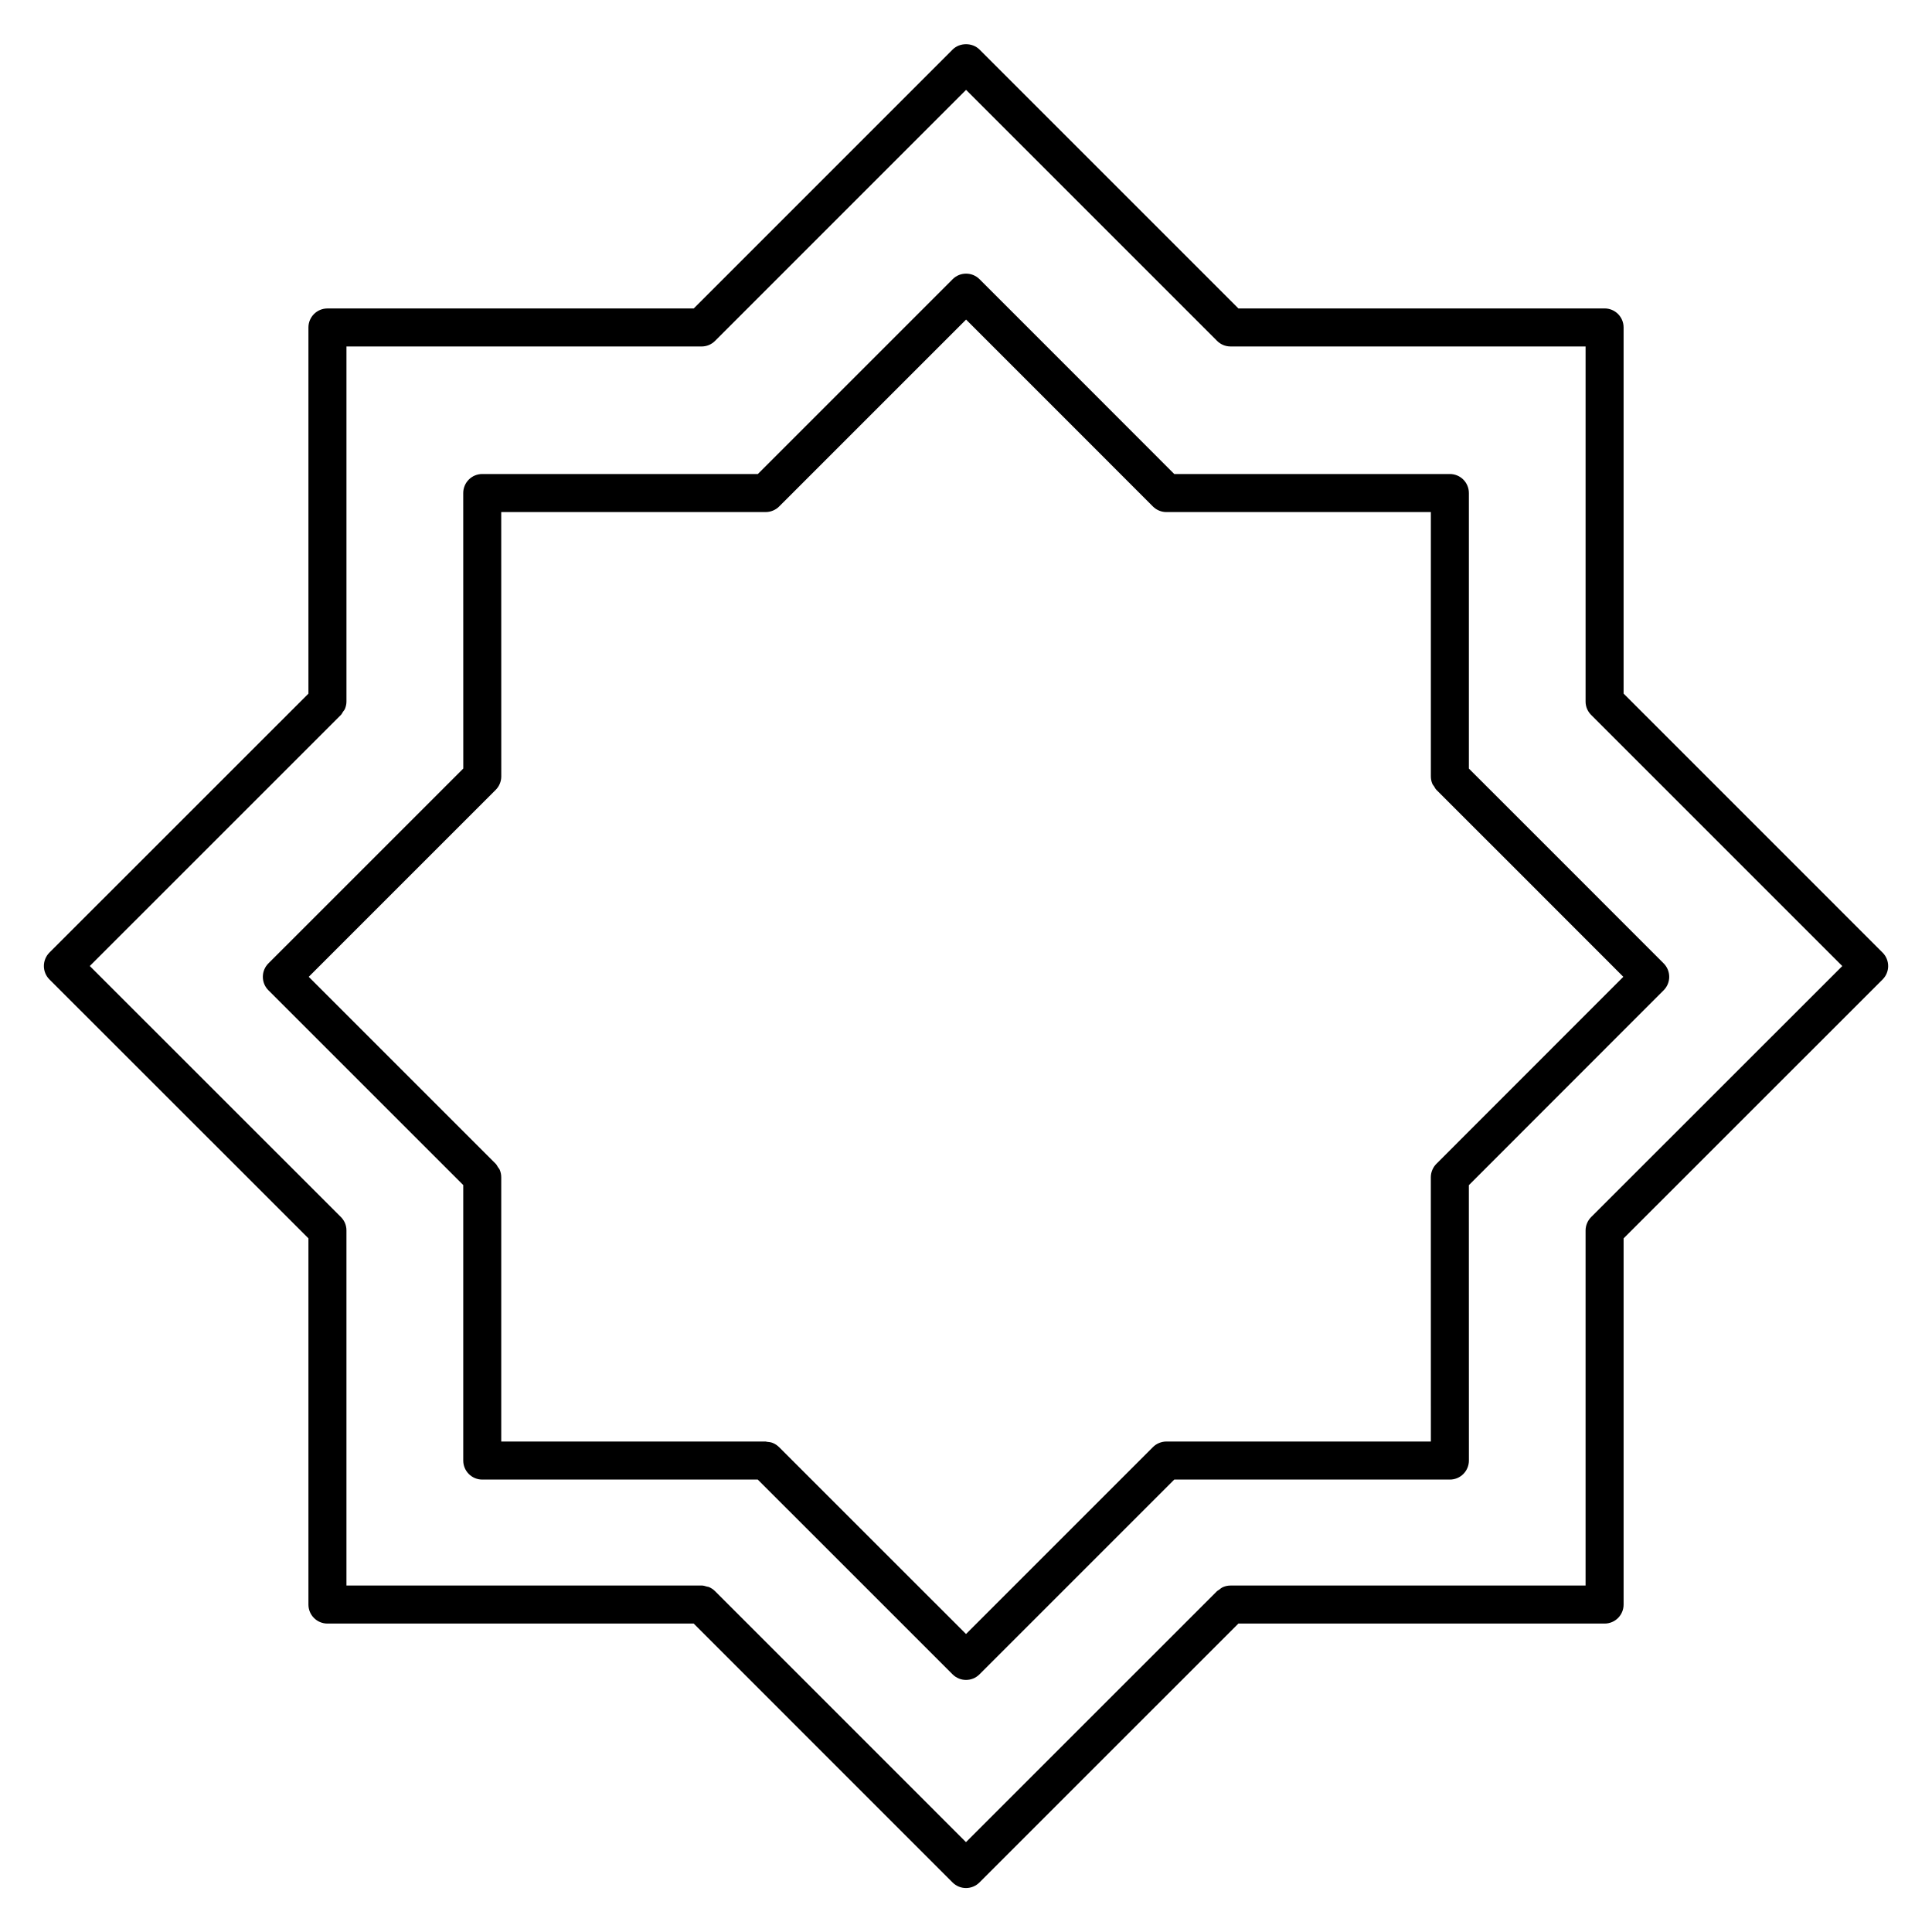 <?xml version="1.0" encoding="UTF-8"?>
<!-- Uploaded to: ICON Repo, www.svgrepo.com, Generator: ICON Repo Mixer Tools -->
<svg fill="#000000" width="800px" height="800px" version="1.1" viewBox="144 144 512 512" xmlns="http://www.w3.org/2000/svg">
 <g>
  <path d="m552.98 367.38-19.711-19.699v-73.023c0-2.781-2.254-5.039-5.039-5.039h-73.039l-19.711-19.73-31.891-31.895c-1.969-1.969-5.16-1.969-7.129 0l-51.625 51.625h-73.035c-1.336 0-2.621 0.527-3.562 1.477-0.941 0.945-1.477 2.227-1.477 3.562l0.012 73.012-51.641 51.637c-0.945 0.945-1.477 2.227-1.477 3.562 0 1.34 0.527 2.621 1.477 3.562l31.922 31.918 19.711 19.703v73.012c0 2.785 2.258 5.039 5.039 5.039h73.012l19.734 19.73 31.895 31.891c0.984 0.984 2.273 1.477 3.562 1.477 1.289 0 2.578-0.492 3.562-1.477l51.625-51.621h73.043c1.34 0 2.621-0.527 3.562-1.477 0.941-0.945 1.477-2.227 1.477-3.562l-0.012-72.98 51.621-51.652c1.969-1.969 1.969-5.152 0-7.125zm-28.32 85.047c-0.465 0.465-0.832 1.02-1.09 1.637-0.258 0.613-0.387 1.27-0.387 1.926l0.012 70.031-70.09-0.004c-0.656 0-1.309 0.133-1.926 0.387-0.621 0.258-1.18 0.625-1.641 1.094l-49.535 49.531-28.336-28.328-21.172-21.164c-0.48-0.484-1.047-0.871-1.684-1.133-0.5-0.207-1.031-0.277-1.566-0.316-0.117-0.012-0.223-0.07-0.344-0.07l-70.066-0.004v-69.992c0.004-0.68-0.125-1.359-0.395-1.996-0.117-0.281-0.332-0.5-0.5-0.75-0.191-0.293-0.316-0.605-0.574-0.863l-21.195-21.191-28.355-28.355 49.551-49.543c0.465-0.465 0.836-1.023 1.09-1.637 0.258-0.613 0.387-1.27 0.387-1.926l-0.012-70.059h70.086c0.656 0 1.309-0.133 1.926-0.387 0.613-0.258 1.176-0.625 1.637-1.09l49.539-49.535 28.336 28.336 21.18 21.199c0.469 0.469 1.023 0.836 1.641 1.094 0.613 0.258 1.27 0.387 1.926 0.387h70.09v70.008c-0.004 0.68 0.121 1.359 0.395 1.996 0.105 0.262 0.316 0.465 0.469 0.699 0.191 0.309 0.332 0.641 0.605 0.91l21.195 21.184 28.34 28.359z"/>
  <path d="m644.38 400.01c0-1.336-0.527-2.621-1.477-3.562l-68.633-68.637v-97.035c0-2.781-2.254-5.039-5.039-5.039h-97.043l-68.609-68.605c-1.891-1.891-5.234-1.891-7.125 0l-68.605 68.613h-97.074c-2.781 0-5.039 2.258-5.039 5.039v97.039l-68.629 68.609c-0.945 0.949-1.477 2.231-1.477 3.57s0.527 2.621 1.477 3.566l68.629 68.602v97.055c0 2.785 2.258 5.039 5.039 5.039h97.062l68.598 68.609c0.945 0.945 2.227 1.477 3.562 1.477 1.336 0 2.613-0.527 3.566-1.477l68.617-68.609h97.051c2.785 0 5.039-2.254 5.039-5.039v-97.043l68.633-68.609c0.945-0.945 1.477-2.227 1.477-3.562zm-78.703 66.52c-0.469 0.465-0.836 1.023-1.094 1.641-0.258 0.613-0.387 1.27-0.387 1.926v94.09h-94.098c-0.66 0-1.316 0.133-1.934 0.387-0.438 0.188-0.801 0.484-1.164 0.777-0.145 0.117-0.328 0.172-0.469 0.312l-66.535 66.523-66.477-66.488c-0.48-0.484-1.047-0.867-1.684-1.129-0.16-0.066-0.332-0.055-0.492-0.102-0.453-0.137-0.91-0.289-1.41-0.289l-94.121 0.004v-94.133c0-1.438-0.613-2.715-1.578-3.633l-66.441-66.414 66.543-66.531c0.242-0.238 0.359-0.539 0.539-0.812 0.188-0.273 0.418-0.516 0.543-0.82 0.258-0.621 0.395-1.273 0.395-1.934v-0.004-94.082h94.086 0.016 0.016c1.289 0 2.578-0.492 3.562-1.477l66.523-66.527 66.484 66.484c0.918 0.934 2.18 1.516 3.594 1.516h94.102v94.133c0 1.461 0.641 2.746 1.629 3.668l66.398 66.398z"/>
 </g>
</svg>